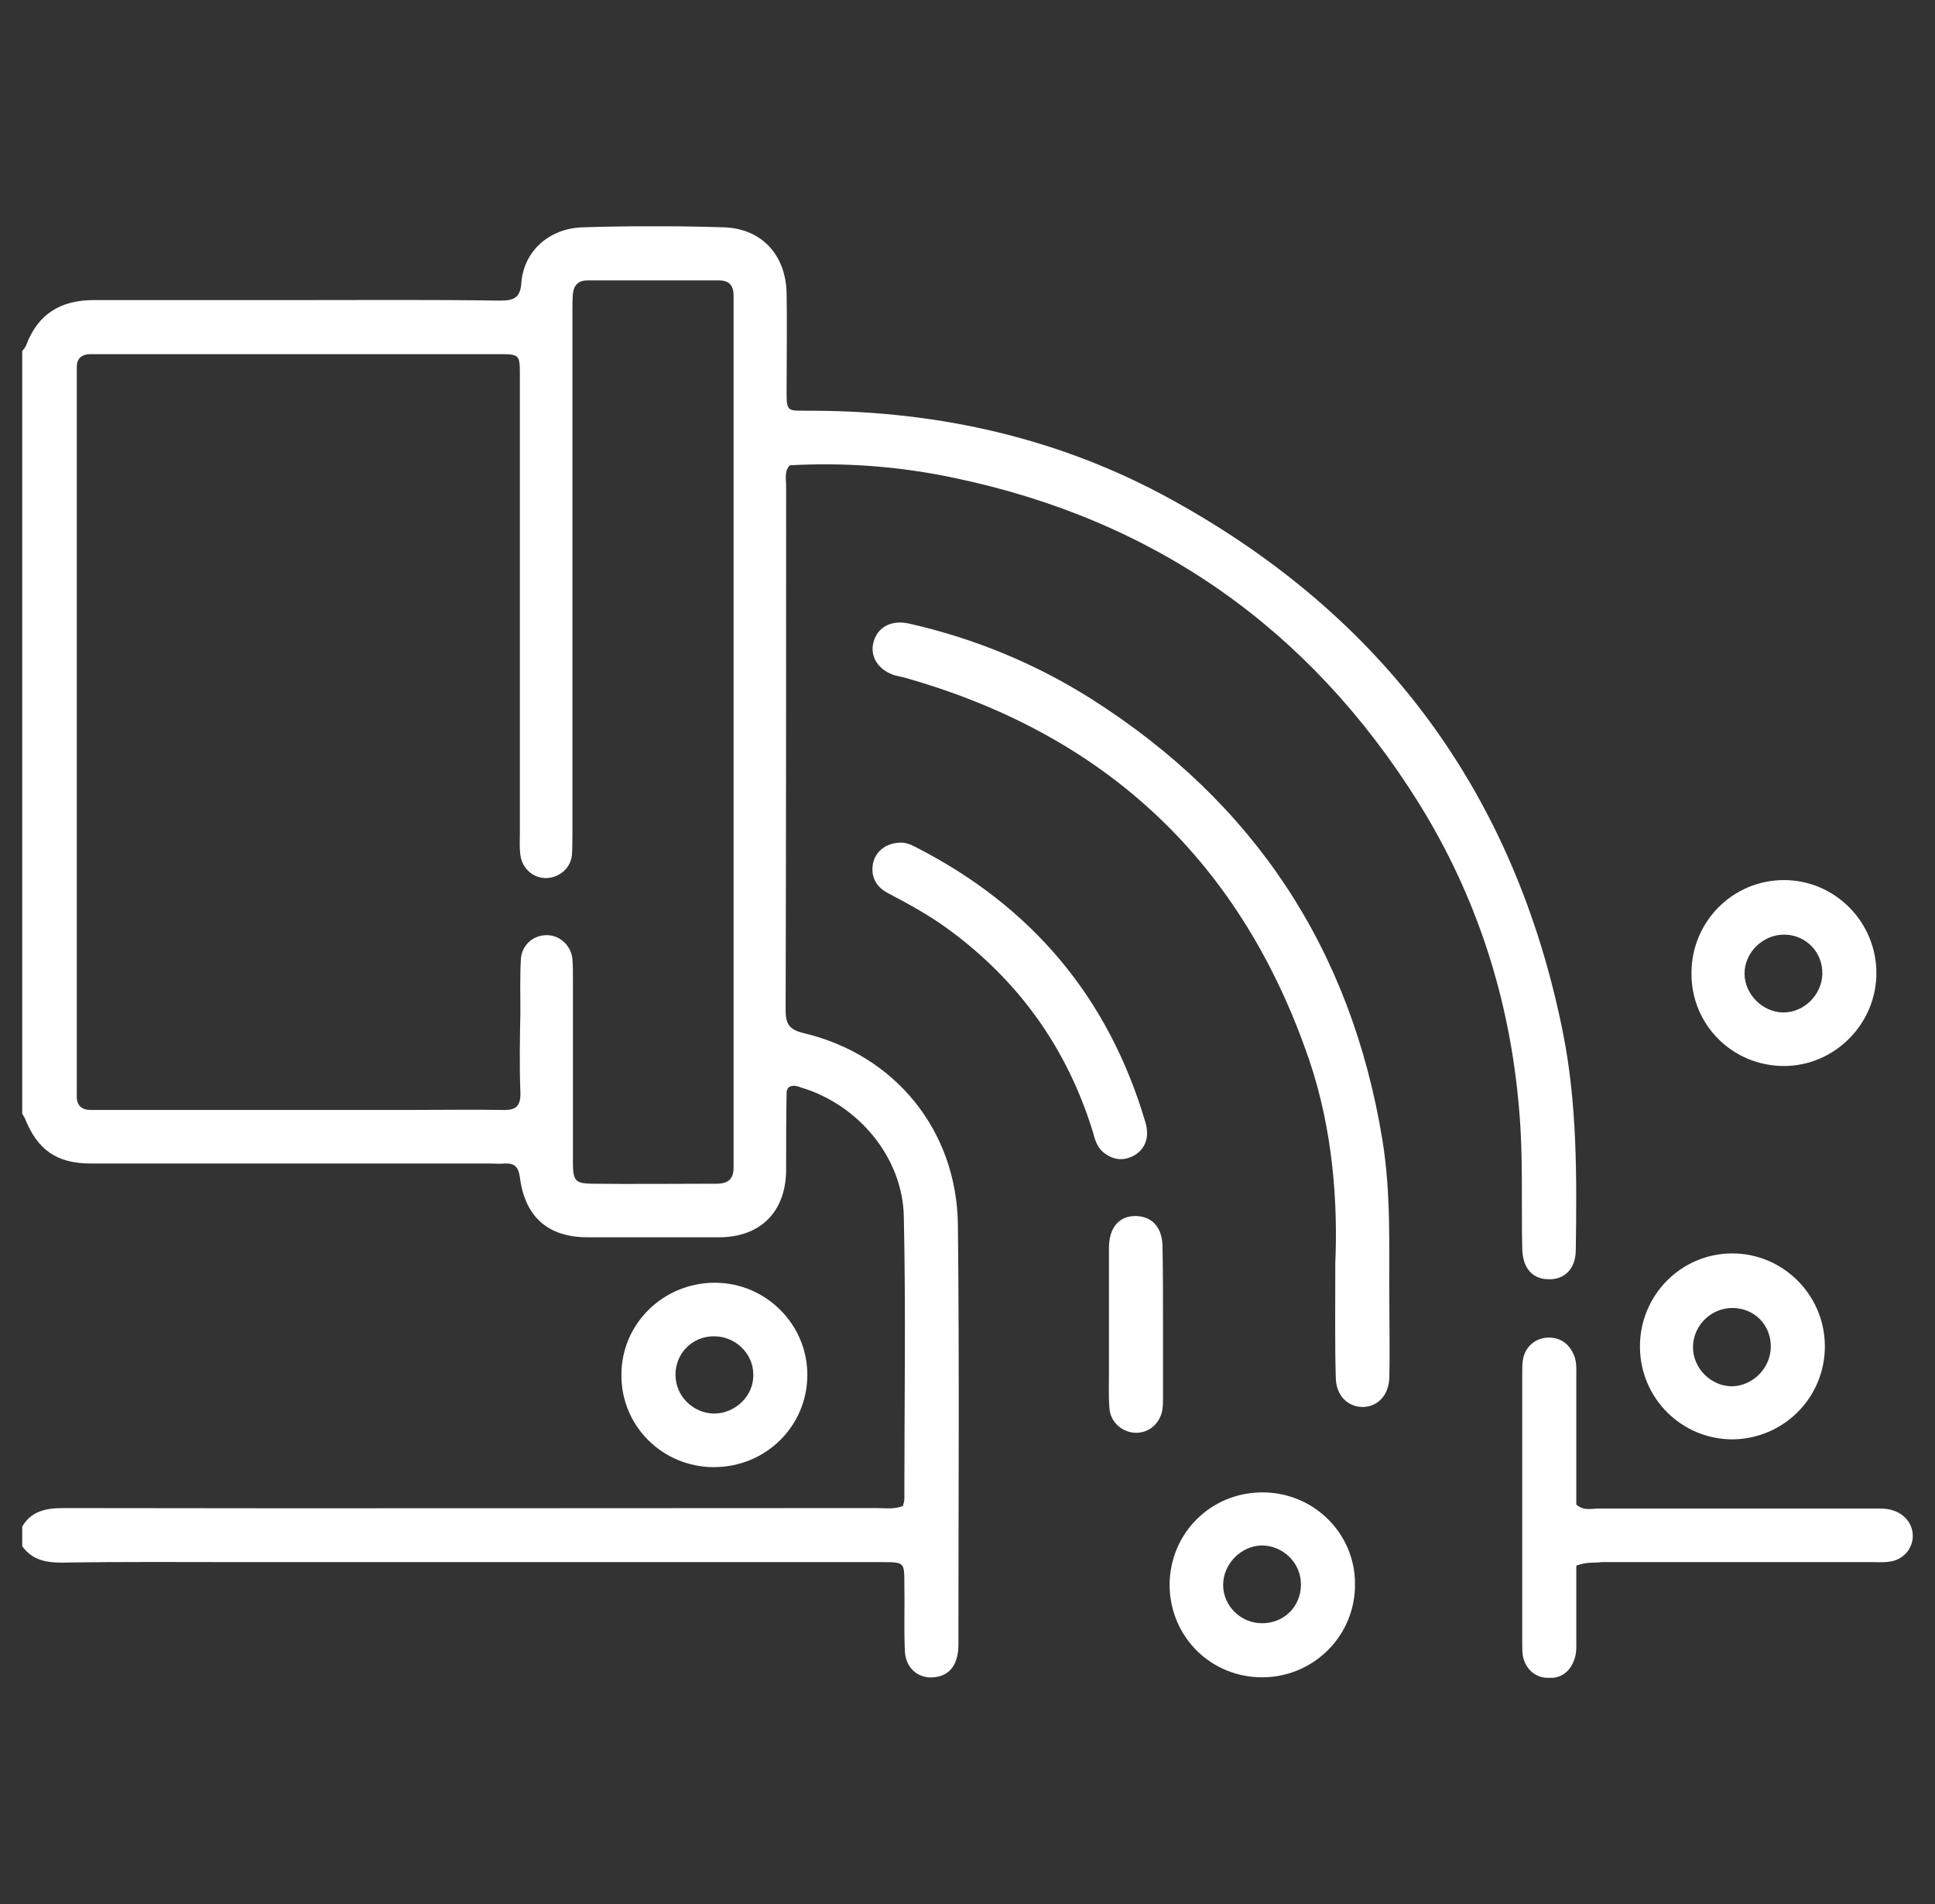 <?xml version="1.0" encoding="utf-8"?>
<!-- Generator: Adobe Illustrator 25.2.3, SVG Export Plug-In . SVG Version: 6.00 Build 0)  -->
<svg version="1.1" id="Calque_1" xmlns="http://www.w3.org/2000/svg" xmlns:xlink="http://www.w3.org/1999/xlink" x="0px" y="0px"
	 viewBox="0 0 383 376.9" style="enable-background:new 0 0 383 376.9;" xml:space="preserve">
<rect x="0" y="0" width="383" height="376.9" fill="#333333" stroke="none"/>
<style type="text/css">
	.st0{clip-path:url(#SVGID_2_);fill:#FFFFFF;}
</style>
<g>
	<g>
		<defs>
			<rect id="SVGID_1_" x="4.4" y="44.8" width="374.2" height="287.3"/>
		</defs>
		<clipPath id="SVGID_2_">
			<use xlink:href="#SVGID_1_"  style="overflow:visible;"/>
		</clipPath>
		<path class="st0" d="M4.4,69.5c0.3-0.4,0.6-0.7,0.8-1.2c2.3-6.2,6.9-8.9,13.3-8.9c13.3,0,26.6,0,39.8,0c13.5,0,27.1-0.1,40.6,0.1
			c2.7,0,4.1-0.4,4.3-3.6c0.5-6.2,5.5-10.7,12.1-10.9c9.4-0.3,18.8-0.3,28.1,0c7.5,0.3,12.2,5.6,12.3,13.2c0.1,5.8,0,11.7,0,17.5
			c0,6.4-0.4,5.5,5.4,5.6c25,0.1,48.9,5.5,70.8,17.6c42,23.1,67.9,58.2,77.4,105.2c2.9,14.3,2.8,28.8,2.6,43.3c0,3.8-2.3,6-5.6,5.8
			c-3.1-0.1-4.9-2.3-5-6c-0.2-9.1,0.2-18.3-0.6-27.4c-1.8-22-8.4-42.5-20.1-61.2c-21.5-34.2-52-55.7-91.7-64
			c-10.8-2.3-21.7-3.1-32.6-2.5c-1.1,1.3-0.7,2.7-0.7,4c0,34.6,0,69.2-0.1,103.8c0,2.8,0.7,3.9,3.6,4.6c18.1,4.3,30.3,19.3,30.5,38
			c0.3,27.7,0.1,55.3,0.1,83c0,3.7-1.5,5.9-4.2,6.4c-3.4,0.7-6.3-1.5-6.4-5.2c-0.2-4.4,0-8.8-0.1-13.2c0-4.3,0-4.3-4.5-4.3
			c-42,0-84.1,0-126.1,0c-12.1,0-24.1-0.1-36.2,0.1c-3.5,0-6.2-0.7-8.1-3.7v-2.9c1.8-3.6,4.9-4.2,8.5-4.2c53.6,0.1,107.2,0,160.9,0
			c1.7,0,3.4,0.3,5.2-0.4c0.1-0.4,0.3-0.9,0.3-1.3c0-18.6,0.3-37.3-0.1-55.9c-0.2-11.8-9-22.2-20.2-25.6c-0.9-0.3-1.8-0.7-2.7,0
			c-0.1,0.2-0.2,0.5-0.3,0.7c-0.1,5.2-0.1,10.5-0.1,15.7c-0.1,8.2-5.1,13.2-13.3,13.2c-8.7,0-17.3,0-26,0c-7.8,0-12.4-4-13.4-11.9
			c-0.3-2-1-2.8-3-2.7c-1,0.1-1.9,0-2.9,0c-26.3,0-52.6,0-79,0c-6.8,0-10.6-2.7-13.1-9c-0.2-0.4-0.5-0.8-0.7-1.2
			C4.4,170,4.4,119.7,4.4,69.5 M145.2,145.2c0-27.7,0-55.3,0-83c0-1.2,0-2.4,0-3.7c0-1.9-0.8-3-2.9-3c-8.7,0-17.3,0-26,0
			c-1.8,0-2.7,0.9-2.9,2.6c-0.1,1.2-0.1,2.4-0.1,3.7c0,34.4,0,68.7,0,103.1c0,1.5,0,2.9-0.1,4.4c-0.3,2.6-2.5,4.4-5,4.5
			c-2.6,0.1-4.9-1.9-5.2-4.6c-0.2-1.4-0.1-2.9-0.1-4.4c0-30.1,0-60.2,0-90.3c0-4.4,0-4.4-4.4-4.4c-26.1,0-52.2,0-78.2,0
			c-0.9,0-1.7,0-2.6,0c-1.6,0.1-2.5,0.9-2.5,2.5c0,1,0,1.9,0,2.9c0,46.2,0,92.4,0,138.6c0,0.9,0,1.7,0,2.6c-0.1,2,0.8,3,2.8,3
			c1.2,0,2.4,0,3.7,0c19.7,0,39.5,0,59.2,0c6.2,0,12.4-0.1,18.6,0c2.8,0.1,3.6-0.9,3.5-3.6c-0.2-5.2-0.1-10.5,0-15.7
			c0-3.5-0.1-7.1,0.1-10.6c0.2-2.8,2.5-4.7,5.1-4.7c2.6,0,4.8,2,5.1,4.7c0.1,1.2,0.1,2.4,0.1,3.7c0,12.2,0,24.4,0,36.6
			c0,3.6,0.5,4.1,3.5,4.2c8.3,0.1,16.6,0,24.9,0c2.3,0,3.4-0.9,3.4-3.2c0-1.2,0-2.4,0-3.7C145.2,200.1,145.2,172.7,145.2,145.2"/>
		<path class="st0" d="M264.3,250c0.5-11.7-0.4-26.2-5.2-40.3c-13.3-38.8-39.7-63.9-79.1-75.3c-0.9-0.3-1.9-0.5-2.8-0.7
			c-3.3-1-5.1-3.7-4.3-6.6c0.8-3,3.5-4.4,6.9-3.7c12.9,2.9,25.1,7.9,36.3,15c32.1,20.4,51.3,49.4,57.5,87.1
			c1.8,10.9,1.3,21.9,1.4,32.8c0,4.8,0.1,9.5,0,14.3c-0.1,3.5-2.2,5.8-5.2,5.9c-3,0-5.3-2.2-5.4-5.7
			C264.2,266.2,264.3,259.6,264.3,250"/>
		<path class="st0" d="M312,309.9c0,4.9,0,9.7,0,14.6c0,1.3,0.1,2.7-0.4,4c-0.9,2.6-2.9,3.9-5.6,3.6c-2.4-0.2-4.2-2-4.6-4.5
			c-0.1-0.8-0.1-1.7-0.1-2.6c0-17.7,0-35.3,0-53c0-0.9,0-1.7,0.1-2.6c0.3-2.5,2.1-4.3,4.5-4.6c2.6-0.3,4.7,1,5.7,3.6
			c0.5,1.3,0.4,2.6,0.4,4c0,8.5,0,17,0,25.4c1.4,1.3,3,0.8,4.4,0.8c18,0,36.1,0,54.1,0c1.5,0,2.9-0.1,4.3,0.4
			c2.4,0.8,3.9,2.9,3.8,5.2c-0.1,2.5-2,4.6-4.6,4.9c-1.2,0.2-2.4,0.1-3.6,0.1c-17.8,0-35.6,0-53.4,0
			C315.6,309.4,314.1,309.1,312,309.9"/>
		<path class="st0" d="M324.6,266.7c-0.1-10.2,8-18.5,18.1-18.6c10.1-0.1,18.4,8.1,18.5,18.2c0.1,10.2-8,18.4-18.1,18.6
			C333,285,324.7,276.9,324.6,266.7 M350.5,266.5c0-4.3-3.3-7.6-7.6-7.6c-4.2,0-7.7,3.4-7.8,7.6c-0.1,4.3,3.6,8,7.9,7.9
			C347.1,274.2,350.5,270.7,350.5,266.5"/>
		<path class="st0" d="M249.7,295.4c10.2-0.1,18.5,8,18.5,18.1c0.1,10.2-8.1,18.4-18.2,18.5c-10.2,0.1-18.4-7.9-18.5-18.2
			C231.5,303.6,239.5,295.5,249.7,295.4 M249.8,321.3c4.3,0,7.6-3.2,7.7-7.5c0.1-4.4-3.5-7.9-7.8-7.9c-4.1,0.1-7.6,3.7-7.6,7.8
			C242.1,317.9,245.6,321.3,249.8,321.3"/>
		<path class="st0" d="M334.8,192.6c0-10.2,8.2-18.4,18.3-18.4c10.1,0,18.3,8.3,18.3,18.4c0,10.1-8.3,18.4-18.3,18.4
			C342.9,211,334.7,202.8,334.8,192.6 M360.7,192.8c0.1-4.3-3.2-7.7-7.4-7.8c-4.3-0.1-8,3.5-8,7.7c0,4.1,3.6,7.7,7.7,7.7
			C357.1,200.4,360.6,196.9,360.7,192.8"/>
		<path class="st0" d="M178,166.8c1.1-0.1,2.2,0.3,3.3,0.9c22.9,11.7,38.1,29.7,45.4,54.4c0.9,3,0,5.3-2.2,6.6
			c-2.2,1.2-4.2,0.9-6.1-0.6c-1.3-1.1-1.7-2.6-2.1-4.1c-5.1-16.5-14.6-29.8-28.5-40c-3.8-2.8-8-5.1-12.2-7.3
			c-2.2-1.2-3.3-3.2-2.8-5.8C173.3,168.5,175.4,166.9,178,166.8"/>
		<path class="st0" d="M230.2,262.3c0,4.7,0,9.5,0,14.2c0,1,0,2-0.2,2.9c-0.6,2.6-2.8,4.3-5.3,4.2c-2.6-0.1-4.9-2.1-5.1-4.8
			c-0.2-2.4-0.1-4.9-0.1-7.3c0-8.2,0-16.3,0-24.5c0-4.1,2.1-6.4,5.4-6.3c3.2,0.1,5.2,2.3,5.2,6.2C230.2,252,230.2,257.2,230.2,262.3
			"/>
		<path class="st0" d="M141.3,290.4c-10.2,0-18.4-8.2-18.3-18.3c0-10.1,8.3-18.2,18.5-18.2c10.1,0,18.4,8.3,18.3,18.4
			C159.7,282.4,151.5,290.4,141.3,290.4 M141.3,264.5c-4.3,0-7.6,3.4-7.6,7.6c0,4.2,3.4,7.6,7.6,7.7c4.3,0,8-3.6,7.8-7.9
			C149,267.8,145.5,264.5,141.3,264.5"/>
	</g>
</g>
</svg>
